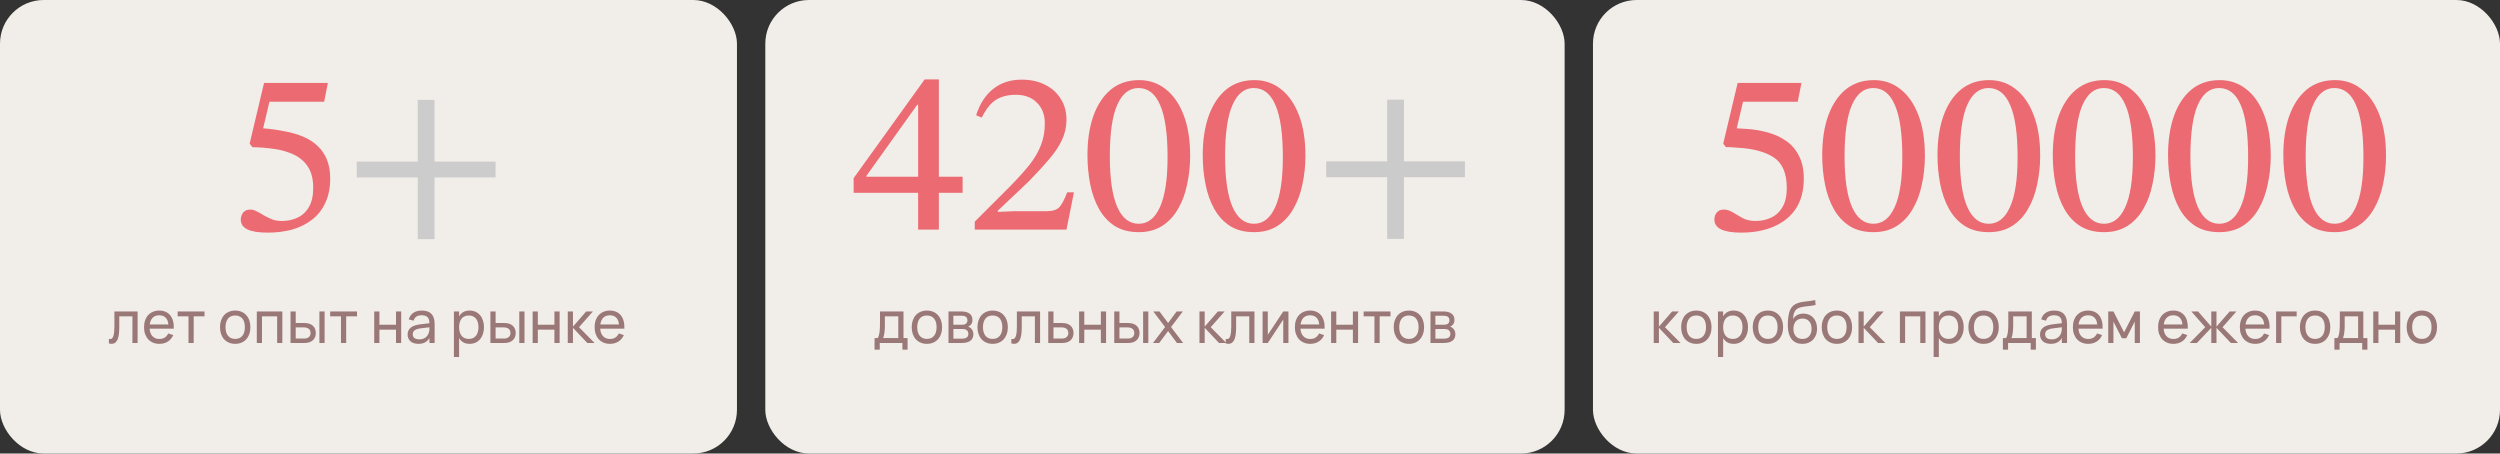 <?xml version="1.0" encoding="UTF-8"?> <svg xmlns="http://www.w3.org/2000/svg" width="441" height="80" viewBox="0 0 441 80" fill="none"><rect x="0" y="0" width="441" height="80" fill="#333333" stroke="none"/><rect width="130" height="80" rx="7.701" fill="#F1EDE8"></rect><path d="M47.198 41.034C45.61 41.034 44.419 40.842 43.625 40.459C42.858 40.076 42.475 39.501 42.475 38.734C42.475 38.268 42.612 37.858 42.886 37.502C43.187 37.146 43.598 36.968 44.118 36.968C44.529 36.968 44.926 37.077 45.309 37.296C45.72 37.488 46.13 37.721 46.541 37.995C46.979 38.241 47.459 38.474 47.979 38.693C48.499 38.885 49.088 38.98 49.745 38.98C50.731 38.98 51.634 38.789 52.456 38.405C53.304 38.022 53.975 37.406 54.468 36.557C54.988 35.708 55.249 34.572 55.249 33.148C55.249 31.615 54.947 30.383 54.345 29.452C53.743 28.521 52.935 27.809 51.922 27.316C50.909 26.823 49.759 26.481 48.472 26.289C47.212 26.097 45.898 25.988 44.529 25.96L44.036 25.344L46.582 14.624H57.836L57.179 17.951H47.527L46.418 22.634C47.787 22.743 49.06 22.921 50.238 23.168C51.443 23.387 52.524 23.701 53.483 24.112C54.468 24.523 55.317 25.071 56.029 25.755C56.741 26.412 57.288 27.22 57.672 28.178C58.055 29.109 58.247 30.218 58.247 31.505C58.247 33.093 57.973 34.49 57.425 35.695C56.905 36.872 56.152 37.858 55.166 38.652C54.181 39.446 53.017 40.048 51.675 40.459C50.334 40.842 48.841 41.034 47.198 41.034Z" fill="#EC6A71"></path><path d="M76.652 42.184H73.695V31.3H62.934V28.507H73.695V17.623H76.652V28.507H87.413V31.3H76.652V42.184Z" fill="#CCCCCC"></path><path d="M19.206 59.774C19.295 59.801 19.373 59.815 19.438 59.815C19.582 59.815 19.701 59.764 19.793 59.66C19.889 59.557 19.965 59.408 20.02 59.212C20.078 59.017 20.119 58.778 20.143 58.496C20.168 58.211 20.18 57.889 20.18 57.528V54.937H24.274V60.5H23.357V55.803H21.04V57.786C21.04 58.771 20.928 59.496 20.705 59.959C20.482 60.423 20.15 60.654 19.711 60.654C19.549 60.654 19.381 60.627 19.206 60.572V59.774ZM28.107 59.794C28.491 59.794 28.811 59.71 29.065 59.542C29.319 59.374 29.523 59.132 29.678 58.816L30.564 59.109C30.344 59.607 30.021 59.99 29.595 60.258C29.173 60.522 28.677 60.654 28.107 60.654C27.701 60.654 27.332 60.584 26.999 60.443C26.666 60.303 26.381 60.105 26.144 59.851C25.911 59.593 25.729 59.284 25.598 58.924C25.471 58.563 25.408 58.162 25.408 57.719C25.408 57.272 25.471 56.869 25.598 56.508C25.725 56.144 25.906 55.835 26.139 55.581C26.376 55.327 26.659 55.131 26.989 54.994C27.319 54.853 27.684 54.783 28.086 54.783C28.512 54.783 28.89 54.857 29.219 55.004C29.549 55.152 29.823 55.363 30.043 55.638C30.263 55.913 30.424 56.247 30.527 56.642C30.634 57.037 30.677 57.482 30.656 57.976H26.392C26.412 58.265 26.465 58.522 26.551 58.749C26.64 58.972 26.759 59.161 26.907 59.315C27.054 59.47 27.228 59.588 27.427 59.671C27.629 59.753 27.856 59.794 28.107 59.794ZM29.703 57.24C29.662 56.718 29.503 56.318 29.224 56.039C28.946 55.758 28.567 55.617 28.086 55.617C27.612 55.617 27.231 55.758 26.943 56.039C26.658 56.321 26.481 56.721 26.412 57.24H29.703ZM33.25 60.5V55.803H31.339V54.937H36.078V55.803H34.167V60.5H33.25ZM41.486 60.654C41.074 60.654 40.701 60.582 40.368 60.438C40.038 60.294 39.757 60.093 39.523 59.836C39.293 59.575 39.117 59.264 38.993 58.903C38.869 58.543 38.807 58.146 38.807 57.714C38.807 57.277 38.869 56.881 38.993 56.524C39.12 56.163 39.298 55.854 39.529 55.597C39.762 55.339 40.044 55.14 40.373 54.999C40.706 54.855 41.077 54.783 41.486 54.783C41.901 54.783 42.274 54.855 42.603 54.999C42.937 55.14 43.218 55.341 43.448 55.602C43.682 55.859 43.86 56.168 43.984 56.529C44.107 56.886 44.169 57.281 44.169 57.714C44.169 58.15 44.106 58.548 43.979 58.908C43.855 59.269 43.676 59.58 43.443 59.841C43.213 60.098 42.931 60.299 42.598 60.443C42.269 60.584 41.898 60.654 41.486 60.654ZM41.486 59.784C41.767 59.784 42.014 59.736 42.227 59.64C42.44 59.54 42.619 59.401 42.763 59.223C42.907 59.041 43.016 58.823 43.088 58.569C43.16 58.311 43.196 58.026 43.196 57.714C43.196 57.394 43.16 57.107 43.088 56.853C43.016 56.599 42.907 56.383 42.763 56.204C42.619 56.026 42.44 55.89 42.227 55.797C42.014 55.701 41.767 55.653 41.486 55.653C41.204 55.653 40.955 55.701 40.739 55.797C40.526 55.894 40.349 56.033 40.208 56.215C40.068 56.393 39.961 56.61 39.889 56.864C39.817 57.114 39.781 57.398 39.781 57.714C39.781 58.033 39.817 58.32 39.889 58.574C39.965 58.828 40.075 59.046 40.219 59.228C40.363 59.406 40.54 59.544 40.749 59.64C40.962 59.736 41.208 59.784 41.486 59.784ZM45.298 60.5V54.937H49.805V60.5H48.888V55.803H46.215V60.5H45.298ZM56.343 60.5V54.937H57.259V60.5H56.343ZM53.742 60.5H51.249V54.937H52.165V56.982H53.742C54.071 56.982 54.358 57.027 54.602 57.116C54.849 57.205 55.053 57.329 55.215 57.487C55.379 57.641 55.503 57.827 55.586 58.043C55.668 58.256 55.709 58.488 55.709 58.739C55.709 58.989 55.668 59.223 55.586 59.439C55.503 59.652 55.379 59.837 55.215 59.995C55.053 60.153 54.849 60.277 54.602 60.366C54.358 60.455 54.071 60.5 53.742 60.5ZM53.623 59.722C53.822 59.722 53.994 59.698 54.138 59.65C54.286 59.599 54.408 59.53 54.504 59.444C54.6 59.355 54.67 59.25 54.715 59.13C54.763 59.01 54.787 58.879 54.787 58.739C54.787 58.598 54.763 58.467 54.715 58.347C54.67 58.227 54.6 58.124 54.504 58.038C54.408 57.949 54.286 57.88 54.138 57.832C53.994 57.781 53.822 57.755 53.623 57.755H52.165V59.722H53.623ZM60.15 60.5V55.803H58.239V54.937H62.978V55.803H61.067V60.5H60.15ZM66.011 60.5V54.937H66.928V57.286H69.854V54.937H70.77V60.5H69.854V58.151H66.928V60.5H66.011ZM74.407 54.783C75.166 54.783 75.733 54.978 76.107 55.37C76.481 55.758 76.669 56.347 76.669 57.137V60.5H75.752V59.624C75.556 59.964 75.295 60.222 74.969 60.397C74.646 60.569 74.26 60.654 73.81 60.654C73.518 60.654 73.254 60.617 73.017 60.541C72.783 60.466 72.584 60.358 72.419 60.217C72.254 60.072 72.127 59.901 72.038 59.702C71.949 59.499 71.904 59.272 71.904 59.022C71.904 58.737 71.956 58.489 72.059 58.28C72.165 58.071 72.315 57.894 72.507 57.75C72.703 57.605 72.938 57.49 73.213 57.404C73.491 57.319 73.803 57.253 74.15 57.209L75.752 57.013C75.748 56.525 75.637 56.17 75.417 55.947C75.197 55.724 74.857 55.612 74.397 55.612C74.002 55.612 73.688 55.689 73.455 55.844C73.221 55.998 73.058 56.239 72.965 56.565L72.11 56.349C72.248 55.837 72.512 55.449 72.903 55.184C73.298 54.917 73.8 54.783 74.407 54.783ZM74.253 57.914C73.745 57.98 73.377 58.095 73.151 58.26C72.924 58.421 72.811 58.654 72.811 58.96C72.811 59.259 72.91 59.484 73.109 59.635C73.309 59.786 73.606 59.861 74.001 59.861C74.217 59.861 74.416 59.832 74.598 59.774C74.784 59.712 74.947 59.626 75.087 59.516C75.232 59.406 75.352 59.274 75.448 59.12C75.547 58.965 75.62 58.793 75.664 58.605C75.709 58.464 75.735 58.316 75.742 58.162C75.748 58.007 75.752 57.868 75.752 57.744V57.729L74.253 57.914ZM80.07 62.972V54.937H80.987V55.808C81.165 55.485 81.406 55.234 81.708 55.056C82.014 54.874 82.393 54.783 82.846 54.783C83.231 54.783 83.579 54.855 83.892 54.999C84.204 55.143 84.47 55.346 84.69 55.607C84.91 55.864 85.078 56.173 85.195 56.534C85.315 56.891 85.375 57.284 85.375 57.714C85.375 58.15 85.315 58.548 85.195 58.908C85.075 59.269 84.905 59.58 84.685 59.841C84.465 60.098 84.199 60.299 83.887 60.443C83.574 60.584 83.227 60.654 82.846 60.654C82.393 60.654 82.014 60.563 81.708 60.382C81.406 60.2 81.165 59.949 80.987 59.63V62.972H80.07ZM82.692 59.784C82.98 59.784 83.231 59.734 83.444 59.635C83.657 59.532 83.833 59.389 83.974 59.207C84.118 59.025 84.225 58.807 84.294 58.553C84.366 58.299 84.402 58.019 84.402 57.714C84.402 57.401 84.366 57.118 84.294 56.864C84.222 56.61 84.113 56.393 83.969 56.215C83.828 56.036 83.651 55.899 83.439 55.803C83.226 55.703 82.977 55.653 82.692 55.653C82.4 55.653 82.147 55.705 81.935 55.808C81.722 55.907 81.545 56.048 81.404 56.23C81.263 56.409 81.159 56.625 81.09 56.879C81.021 57.13 80.987 57.408 80.987 57.714C80.987 58.026 81.023 58.311 81.095 58.569C81.167 58.823 81.274 59.041 81.414 59.223C81.559 59.401 81.737 59.54 81.95 59.64C82.163 59.736 82.41 59.784 82.692 59.784ZM91.602 60.5V54.937H92.519V60.5H91.602ZM89.001 60.5H86.508V54.937H87.425V56.982H89.001C89.331 56.982 89.618 57.027 89.861 57.116C90.109 57.205 90.313 57.329 90.474 57.487C90.639 57.641 90.763 57.827 90.845 58.043C90.928 58.256 90.969 58.488 90.969 58.739C90.969 58.989 90.928 59.223 90.845 59.439C90.763 59.652 90.639 59.837 90.474 59.995C90.313 60.153 90.109 60.277 89.861 60.366C89.618 60.455 89.331 60.5 89.001 60.5ZM88.883 59.722C89.082 59.722 89.254 59.698 89.398 59.65C89.546 59.599 89.667 59.53 89.763 59.444C89.86 59.355 89.93 59.25 89.975 59.13C90.023 59.01 90.047 58.879 90.047 58.739C90.047 58.598 90.023 58.467 89.975 58.347C89.93 58.227 89.86 58.124 89.763 58.038C89.667 57.949 89.546 57.88 89.398 57.832C89.254 57.781 89.082 57.755 88.883 57.755H87.425V59.722H88.883ZM93.957 60.5V54.937H94.874V57.286H97.8V54.937H98.717V60.5H97.8V58.151H94.874V60.5H93.957ZM100.154 54.937H101.071V57.616L103.404 54.937H104.594L102.137 57.719L104.883 60.5H103.6L101.071 57.822V60.5H100.154V54.937ZM107.589 59.794C107.974 59.794 108.293 59.71 108.547 59.542C108.802 59.374 109.006 59.132 109.16 58.816L110.046 59.109C109.827 59.607 109.504 59.99 109.078 60.258C108.656 60.522 108.159 60.654 107.589 60.654C107.184 60.654 106.815 60.584 106.482 60.443C106.149 60.303 105.864 60.105 105.627 59.851C105.394 59.593 105.212 59.284 105.081 58.924C104.954 58.563 104.89 58.162 104.89 57.719C104.89 57.272 104.954 56.869 105.081 56.508C105.208 56.144 105.388 55.835 105.622 55.581C105.859 55.327 106.142 55.131 106.472 54.994C106.801 54.853 107.167 54.783 107.569 54.783C107.995 54.783 108.372 54.857 108.702 55.004C109.032 55.152 109.306 55.363 109.526 55.638C109.746 55.913 109.907 56.247 110.01 56.642C110.117 57.037 110.16 57.482 110.139 57.976H105.874C105.895 58.265 105.948 58.522 106.034 58.749C106.123 58.972 106.242 59.161 106.389 59.315C106.537 59.47 106.71 59.588 106.91 59.671C107.112 59.753 107.339 59.794 107.589 59.794ZM109.186 57.24C109.145 56.718 108.985 56.318 108.707 56.039C108.429 55.758 108.05 55.617 107.569 55.617C107.095 55.617 106.714 55.758 106.425 56.039C106.14 56.321 105.964 56.721 105.895 57.24H109.186Z" fill="#9A7878"></path><rect x="135" width="141" height="80" rx="7.701" fill="#F1EDE8"></rect><path d="M169.804 34.011H165.615V40.5H161.959V34.011H150.583V31.423L163.11 14.008H165.615V31.177H169.804V34.011ZM161.959 31.177V18.485H161.795L152.841 31.012V31.177H161.959ZM189.442 33.928L188.127 40.5H171.945V39.103L178.188 32.861C179.557 31.464 180.693 30.205 181.597 29.082C182.5 27.932 183.171 26.782 183.609 25.632C184.075 24.482 184.308 23.195 184.308 21.771C184.308 20.238 183.842 19.019 182.911 18.116C182.008 17.185 180.762 16.719 179.174 16.719C177.832 16.719 176.682 17.007 175.723 17.582C174.793 18.157 173.944 19.211 173.177 20.744L172.191 20.334C172.821 18.335 173.82 16.788 175.19 15.692C176.559 14.597 178.243 14.05 180.241 14.05C181.802 14.05 183.171 14.351 184.349 14.953C185.526 15.528 186.443 16.35 187.1 17.417C187.785 18.458 188.127 19.704 188.127 21.155C188.127 22.36 187.867 23.523 187.347 24.646C186.854 25.741 186.101 26.878 185.088 28.055C184.102 29.233 182.884 30.561 181.433 32.039L176.011 37.173V37.379L178.886 37.255H184.595C185.69 37.255 186.457 37.009 186.895 36.516C187.333 36.023 187.785 35.161 188.25 33.928H189.442ZM209.941 27.48C209.941 29.233 209.763 30.916 209.407 32.532C209.079 34.148 208.545 35.585 207.806 36.845C207.094 38.104 206.163 39.103 205.013 39.843C203.863 40.582 202.48 40.952 200.864 40.952C199.222 40.952 197.825 40.596 196.675 39.884C195.525 39.145 194.594 38.145 193.882 36.886C193.17 35.626 192.65 34.175 192.321 32.532C191.993 30.889 191.829 29.164 191.829 27.357C191.829 24.756 192.171 22.469 192.855 20.498C193.567 18.499 194.594 16.938 195.936 15.816C197.305 14.693 198.975 14.132 200.947 14.132C202.726 14.132 204.287 14.666 205.629 15.733C206.971 16.774 208.025 18.294 208.791 20.293C209.558 22.264 209.941 24.66 209.941 27.48ZM205.957 27.727C205.957 23.565 205.519 20.498 204.643 18.526C203.794 16.527 202.521 15.528 200.823 15.528C199.208 15.528 197.962 16.514 197.086 18.485C196.21 20.457 195.772 23.482 195.772 27.562C195.772 31.533 196.21 34.517 197.086 36.516C197.962 38.487 199.222 39.473 200.864 39.473C202.48 39.473 203.726 38.501 204.602 36.557C205.506 34.613 205.957 31.669 205.957 27.727ZM230.277 27.48C230.277 29.233 230.099 30.916 229.743 32.532C229.414 34.148 228.88 35.585 228.141 36.845C227.429 38.104 226.498 39.103 225.348 39.843C224.198 40.582 222.816 40.952 221.2 40.952C219.557 40.952 218.161 40.596 217.011 39.884C215.861 39.145 214.93 38.145 214.218 36.886C213.506 35.626 212.986 34.175 212.657 32.532C212.328 30.889 212.164 29.164 212.164 27.357C212.164 24.756 212.506 22.469 213.191 20.498C213.903 18.499 214.93 16.938 216.271 15.816C217.64 14.693 219.311 14.132 221.282 14.132C223.062 14.132 224.623 14.666 225.964 15.733C227.306 16.774 228.36 18.294 229.127 20.293C229.894 22.264 230.277 24.66 230.277 27.48ZM226.293 27.727C226.293 23.565 225.855 20.498 224.979 18.526C224.13 16.527 222.857 15.528 221.159 15.528C219.543 15.528 218.298 16.514 217.421 18.485C216.545 20.457 216.107 23.482 216.107 27.562C216.107 31.533 216.545 34.517 217.421 36.516C218.298 38.487 219.557 39.473 221.2 39.473C222.816 39.473 224.061 38.501 224.938 36.557C225.841 34.613 226.293 31.669 226.293 27.727Z" fill="#EC6A71"></path><path d="M258.416 31.259H247.655V42.143H244.698V31.259H233.937V28.466H244.698V17.582H247.655V28.466H258.416V31.259Z" fill="#CBCBCB"></path><path d="M154.272 59.635H154.813C154.903 59.532 154.973 59.391 155.024 59.212C155.079 59.03 155.122 58.823 155.153 58.589C155.184 58.356 155.205 58.103 155.215 57.832C155.225 57.557 155.231 57.276 155.231 56.987V54.937H159.377V59.635H160.098V61.685H159.181V60.5H155.189V61.685H154.272V59.635ZM158.46 59.635V55.803H156.091V57.471C156.091 57.705 156.084 57.93 156.07 58.146C156.056 58.359 156.036 58.56 156.008 58.749C155.981 58.934 155.948 59.102 155.91 59.254C155.876 59.405 155.835 59.532 155.787 59.635H158.46ZM163.502 60.654C163.09 60.654 162.718 60.582 162.385 60.438C162.055 60.294 161.773 60.093 161.54 59.836C161.31 59.575 161.133 59.264 161.009 58.903C160.886 58.543 160.824 58.146 160.824 57.714C160.824 57.277 160.886 56.881 161.009 56.524C161.136 56.163 161.315 55.854 161.545 55.597C161.778 55.339 162.06 55.14 162.39 54.999C162.723 54.855 163.094 54.783 163.502 54.783C163.918 54.783 164.29 54.855 164.62 54.999C164.953 55.14 165.235 55.341 165.465 55.602C165.698 55.859 165.877 56.168 166 56.529C166.124 56.886 166.186 57.281 166.186 57.714C166.186 58.15 166.122 58.548 165.995 58.908C165.871 59.269 165.693 59.58 165.459 59.841C165.229 60.098 164.948 60.299 164.615 60.443C164.285 60.584 163.914 60.654 163.502 60.654ZM163.502 59.784C163.784 59.784 164.031 59.736 164.244 59.64C164.457 59.54 164.635 59.401 164.78 59.223C164.924 59.041 165.032 58.823 165.104 58.569C165.176 58.311 165.212 58.026 165.212 57.714C165.212 57.394 165.176 57.107 165.104 56.853C165.032 56.599 164.924 56.383 164.78 56.204C164.635 56.026 164.457 55.89 164.244 55.797C164.031 55.701 163.784 55.653 163.502 55.653C163.221 55.653 162.972 55.701 162.755 55.797C162.542 55.894 162.366 56.033 162.225 56.215C162.084 56.393 161.978 56.61 161.905 56.864C161.833 57.114 161.797 57.398 161.797 57.714C161.797 58.033 161.833 58.32 161.905 58.574C161.981 58.828 162.091 59.046 162.235 59.228C162.379 59.406 162.556 59.544 162.766 59.64C162.979 59.736 163.224 59.784 163.502 59.784ZM169.637 60.5H167.315V54.937H169.54C170.192 54.937 170.688 55.064 171.028 55.319C171.368 55.569 171.538 55.94 171.538 56.431C171.538 56.743 171.468 56.998 171.327 57.193C171.186 57.389 171.001 57.532 170.771 57.621C170.901 57.659 171.023 57.717 171.136 57.796C171.25 57.875 171.348 57.973 171.43 58.09C171.516 58.203 171.583 58.333 171.631 58.481C171.679 58.629 171.703 58.788 171.703 58.96C171.703 59.465 171.528 59.848 171.178 60.109C170.827 60.37 170.314 60.5 169.637 60.5ZM169.54 55.694H168.175V57.286H169.694C169.835 57.286 169.964 57.272 170.08 57.245C170.201 57.214 170.302 57.167 170.384 57.106C170.47 57.041 170.535 56.96 170.58 56.864C170.628 56.767 170.652 56.653 170.652 56.519C170.652 56.223 170.563 56.012 170.384 55.885C170.209 55.758 169.928 55.694 169.54 55.694ZM169.622 59.743C170.017 59.743 170.314 59.676 170.513 59.542C170.716 59.408 170.817 59.194 170.817 58.898C170.817 58.744 170.79 58.611 170.735 58.502C170.683 58.392 170.611 58.302 170.518 58.234C170.426 58.162 170.316 58.11 170.189 58.079C170.065 58.048 169.931 58.033 169.787 58.033H168.18V59.743H169.622ZM175.101 60.654C174.689 60.654 174.317 60.582 173.983 60.438C173.654 60.294 173.372 60.093 173.139 59.836C172.909 59.575 172.732 59.264 172.608 58.903C172.485 58.543 172.423 58.146 172.423 57.714C172.423 57.277 172.485 56.881 172.608 56.524C172.735 56.163 172.914 55.854 173.144 55.597C173.377 55.339 173.659 55.14 173.989 54.999C174.322 54.855 174.693 54.783 175.101 54.783C175.517 54.783 175.889 54.855 176.219 54.999C176.552 55.14 176.834 55.341 177.064 55.602C177.297 55.859 177.476 56.168 177.599 56.529C177.723 56.886 177.785 57.281 177.785 57.714C177.785 58.15 177.721 58.548 177.594 58.908C177.47 59.269 177.292 59.58 177.058 59.841C176.828 60.098 176.547 60.299 176.214 60.443C175.884 60.584 175.513 60.654 175.101 60.654ZM175.101 59.784C175.383 59.784 175.63 59.736 175.843 59.64C176.056 59.54 176.234 59.401 176.379 59.223C176.523 59.041 176.631 58.823 176.703 58.569C176.775 58.311 176.811 58.026 176.811 57.714C176.811 57.394 176.775 57.107 176.703 56.853C176.631 56.599 176.523 56.383 176.379 56.204C176.234 56.026 176.056 55.89 175.843 55.797C175.63 55.701 175.383 55.653 175.101 55.653C174.82 55.653 174.571 55.701 174.354 55.797C174.141 55.894 173.965 56.033 173.824 56.215C173.683 56.393 173.577 56.61 173.504 56.864C173.432 57.114 173.396 57.398 173.396 57.714C173.396 58.033 173.432 58.32 173.504 58.574C173.58 58.828 173.69 59.046 173.834 59.228C173.978 59.406 174.155 59.544 174.365 59.64C174.578 59.736 174.823 59.784 175.101 59.784ZM178.404 59.774C178.493 59.801 178.57 59.815 178.635 59.815C178.78 59.815 178.898 59.764 178.991 59.66C179.087 59.557 179.162 59.408 179.217 59.212C179.276 59.017 179.317 58.778 179.341 58.496C179.365 58.211 179.377 57.889 179.377 57.528V54.937H183.472V60.5H182.555V55.803H180.237V57.786C180.237 58.771 180.126 59.496 179.902 59.959C179.679 60.423 179.348 60.654 178.908 60.654C178.747 60.654 178.579 60.627 178.404 60.572V59.774ZM187.407 60.5H184.914V54.937H185.831V56.982H187.407C187.737 56.982 188.024 57.027 188.267 57.116C188.515 57.205 188.719 57.329 188.88 57.487C189.045 57.641 189.167 57.827 189.246 58.043C189.328 58.256 189.37 58.488 189.37 58.739C189.37 58.989 189.328 59.223 189.246 59.439C189.167 59.652 189.045 59.837 188.88 59.995C188.719 60.153 188.515 60.277 188.267 60.366C188.024 60.455 187.737 60.5 187.407 60.5ZM187.289 59.722C187.488 59.722 187.66 59.698 187.804 59.65C187.952 59.599 188.073 59.53 188.17 59.444C188.266 59.355 188.336 59.25 188.381 59.13C188.429 59.01 188.453 58.879 188.453 58.739C188.453 58.598 188.429 58.467 188.381 58.347C188.336 58.227 188.266 58.124 188.17 58.038C188.073 57.949 187.952 57.88 187.804 57.832C187.66 57.781 187.488 57.755 187.289 57.755H185.831V59.722H187.289ZM190.352 60.5V54.937H191.268V57.286H194.194V54.937H195.111V60.5H194.194V58.151H191.268V60.5H190.352ZM201.648 60.5V54.937H202.564V60.5H201.648ZM199.046 60.5H196.554V54.937H197.47V56.982H199.046C199.376 56.982 199.663 57.027 199.907 57.116C200.154 57.205 200.358 57.329 200.52 57.487C200.684 57.641 200.808 57.827 200.89 58.043C200.973 58.256 201.014 58.488 201.014 58.739C201.014 58.989 200.973 59.223 200.89 59.439C200.808 59.652 200.684 59.837 200.52 59.995C200.358 60.153 200.154 60.277 199.907 60.366C199.663 60.455 199.376 60.5 199.046 60.5ZM198.928 59.722C199.127 59.722 199.299 59.698 199.443 59.65C199.591 59.599 199.713 59.53 199.809 59.444C199.905 59.355 199.975 59.25 200.02 59.13C200.068 59.01 200.092 58.879 200.092 58.739C200.092 58.598 200.068 58.467 200.02 58.347C199.975 58.227 199.905 58.124 199.809 58.038C199.713 57.949 199.591 57.88 199.443 57.832C199.299 57.781 199.127 57.755 198.928 57.755H197.47V59.722H198.928ZM203.39 60.5L205.517 57.688L203.436 54.937H204.528L206.053 56.977L207.562 54.937H208.654L206.573 57.688L208.705 60.5H207.608L206.053 58.398L204.487 60.5H203.39ZM211.588 54.937H212.505V57.616L214.838 54.937H216.028L213.571 57.719L216.316 60.5H215.034L212.505 57.822V60.5H211.588V54.937ZM216.219 59.774C216.308 59.801 216.385 59.815 216.45 59.815C216.595 59.815 216.713 59.764 216.806 59.66C216.902 59.557 216.977 59.408 217.032 59.212C217.091 59.017 217.132 58.778 217.156 58.496C217.18 58.211 217.192 57.889 217.192 57.528V54.937H221.287V60.5H220.37V55.803H218.052V57.786C218.052 58.771 217.941 59.496 217.717 59.959C217.494 60.423 217.163 60.654 216.723 60.654C216.562 60.654 216.394 60.627 216.219 60.572V59.774ZM227.282 54.937V60.5H226.366V56.374L223.641 60.5H222.724V54.937H223.641V59.063L226.366 54.937H227.282ZM231.115 59.794C231.499 59.794 231.819 59.71 232.073 59.542C232.327 59.374 232.531 59.132 232.686 58.816L233.572 59.109C233.352 59.607 233.029 59.99 232.603 60.258C232.181 60.522 231.685 60.654 231.115 60.654C230.71 60.654 230.341 60.584 230.007 60.443C229.674 60.303 229.389 60.105 229.152 59.851C228.919 59.593 228.737 59.284 228.606 58.924C228.479 58.563 228.416 58.162 228.416 57.719C228.416 57.272 228.479 56.869 228.606 56.508C228.734 56.144 228.914 55.835 229.147 55.581C229.384 55.327 229.668 55.131 229.997 54.994C230.327 54.853 230.692 54.783 231.094 54.783C231.52 54.783 231.898 54.857 232.227 55.004C232.557 55.152 232.832 55.363 233.051 55.638C233.271 55.913 233.433 56.247 233.536 56.642C233.642 57.037 233.685 57.482 233.664 57.976H229.4C229.42 58.265 229.474 58.522 229.559 58.749C229.649 58.972 229.767 59.161 229.915 59.315C230.062 59.47 230.236 59.588 230.435 59.671C230.638 59.753 230.864 59.794 231.115 59.794ZM232.712 57.24C232.67 56.718 232.511 56.318 232.233 56.039C231.954 55.758 231.575 55.617 231.094 55.617C230.62 55.617 230.239 55.758 229.951 56.039C229.666 56.321 229.489 56.721 229.42 57.24H232.712ZM234.806 60.5V54.937H235.723V57.286H238.648V54.937H239.565V60.5H238.648V58.151H235.723V60.5H234.806ZM242.455 60.5V55.803H240.544V54.937H245.283V55.803H243.372V60.5H242.455ZM248.528 60.654C248.116 60.654 247.743 60.582 247.41 60.438C247.081 60.294 246.799 60.093 246.566 59.836C246.335 59.575 246.159 59.264 246.035 58.903C245.911 58.543 245.85 58.146 245.85 57.714C245.85 57.277 245.911 56.881 246.035 56.524C246.162 56.163 246.341 55.854 246.571 55.597C246.804 55.339 247.086 55.14 247.415 54.999C247.748 54.855 248.119 54.783 248.528 54.783C248.943 54.783 249.316 54.855 249.646 54.999C249.979 55.14 250.26 55.341 250.49 55.602C250.724 55.859 250.902 56.168 251.026 56.529C251.15 56.886 251.211 57.281 251.211 57.714C251.211 58.15 251.148 58.548 251.021 58.908C250.897 59.269 250.719 59.58 250.485 59.841C250.255 60.098 249.974 60.299 249.64 60.443C249.311 60.584 248.94 60.654 248.528 60.654ZM248.528 59.784C248.809 59.784 249.057 59.736 249.27 59.64C249.483 59.54 249.661 59.401 249.805 59.223C249.95 59.041 250.058 58.823 250.13 58.569C250.202 58.311 250.238 58.026 250.238 57.714C250.238 57.394 250.202 57.107 250.13 56.853C250.058 56.599 249.95 56.383 249.805 56.204C249.661 56.026 249.483 55.89 249.27 55.797C249.057 55.701 248.809 55.653 248.528 55.653C248.246 55.653 247.997 55.701 247.781 55.797C247.568 55.894 247.391 56.033 247.251 56.215C247.11 56.393 247.003 56.61 246.931 56.864C246.859 57.114 246.823 57.398 246.823 57.714C246.823 58.033 246.859 58.32 246.931 58.574C247.007 58.828 247.117 59.046 247.261 59.228C247.405 59.406 247.582 59.544 247.791 59.64C248.004 59.736 248.25 59.784 248.528 59.784ZM254.663 60.5H252.34V54.937H254.565C255.218 54.937 255.714 55.064 256.054 55.319C256.394 55.569 256.564 55.94 256.564 56.431C256.564 56.743 256.493 56.998 256.353 57.193C256.212 57.389 256.026 57.532 255.796 57.621C255.927 57.659 256.049 57.717 256.162 57.796C256.275 57.875 256.373 57.973 256.456 58.09C256.541 58.203 256.608 58.333 256.657 58.481C256.705 58.629 256.729 58.788 256.729 58.96C256.729 59.465 256.554 59.848 256.203 60.109C255.853 60.37 255.34 60.5 254.663 60.5ZM254.565 55.694H253.2V57.286H254.72C254.861 57.286 254.989 57.272 255.106 57.245C255.226 57.214 255.328 57.167 255.41 57.106C255.496 57.041 255.561 56.96 255.606 56.864C255.654 56.767 255.678 56.653 255.678 56.519C255.678 56.223 255.589 56.012 255.41 55.885C255.235 55.758 254.953 55.694 254.565 55.694ZM254.648 59.743C255.043 59.743 255.34 59.676 255.539 59.542C255.741 59.408 255.843 59.194 255.843 58.898C255.843 58.744 255.815 58.611 255.76 58.502C255.709 58.392 255.637 58.302 255.544 58.234C255.451 58.162 255.341 58.11 255.214 58.079C255.091 58.048 254.957 58.033 254.813 58.033H253.206V59.743H254.648Z" fill="#9A7878"></path><rect x="281" width="160" height="80" rx="7.701" fill="#F1EDE8"></rect><path d="M317.12 17.951H307.469L306.36 22.634L308.29 22.757C309.495 22.839 310.686 23.044 311.863 23.373C313.041 23.701 314.109 24.194 315.067 24.852C316.025 25.509 316.778 26.385 317.326 27.48C317.901 28.548 318.188 29.89 318.188 31.505C318.188 33.614 317.723 35.38 316.792 36.803C315.861 38.2 314.56 39.254 312.89 39.966C311.247 40.678 309.33 41.034 307.14 41.034C303.991 41.034 302.417 40.267 302.417 38.734C302.417 38.268 302.554 37.858 302.827 37.502C303.129 37.146 303.539 36.968 304.06 36.968C304.607 36.968 305.141 37.132 305.661 37.461C306.209 37.789 306.798 38.132 307.427 38.487C308.057 38.816 308.81 38.98 309.686 38.98C310.672 38.98 311.576 38.789 312.397 38.405C313.246 38.022 313.917 37.406 314.41 36.557C314.93 35.708 315.19 34.572 315.19 33.148C315.19 30.574 314.423 28.781 312.89 27.768C311.357 26.755 309.166 26.18 306.319 26.043C305.798 25.988 305.429 25.96 305.21 25.96C305.018 25.96 304.771 25.96 304.47 25.96L303.977 25.344L306.524 14.624H317.778L317.12 17.951ZM339.551 27.48C339.551 29.233 339.373 30.916 339.017 32.532C338.688 34.148 338.154 35.585 337.415 36.845C336.703 38.104 335.772 39.103 334.622 39.843C333.472 40.582 332.089 40.952 330.474 40.952C328.831 40.952 327.434 40.596 326.284 39.884C325.134 39.145 324.203 38.145 323.491 36.886C322.78 35.626 322.259 34.175 321.931 32.532C321.602 30.889 321.438 29.164 321.438 27.357C321.438 24.756 321.78 22.469 322.465 20.498C323.177 18.499 324.203 16.938 325.545 15.816C326.914 14.693 328.584 14.132 330.556 14.132C332.336 14.132 333.896 14.666 335.238 15.733C336.58 16.774 337.634 18.294 338.401 20.293C339.167 22.264 339.551 24.66 339.551 27.48ZM335.567 27.727C335.567 23.565 335.129 20.498 334.252 18.526C333.404 16.527 332.13 15.528 330.433 15.528C328.817 15.528 327.571 16.514 326.695 18.485C325.819 20.457 325.381 23.482 325.381 27.562C325.381 31.533 325.819 34.517 326.695 36.516C327.571 38.487 328.831 39.473 330.474 39.473C332.089 39.473 333.335 38.501 334.211 36.557C335.115 34.613 335.567 31.669 335.567 27.727ZM359.886 27.48C359.886 29.233 359.708 30.916 359.352 32.532C359.024 34.148 358.49 35.585 357.75 36.845C357.039 38.104 356.108 39.103 354.958 39.843C353.808 40.582 352.425 40.952 350.809 40.952C349.166 40.952 347.77 40.596 346.62 39.884C345.47 39.145 344.539 38.145 343.827 36.886C343.115 35.626 342.595 34.175 342.266 32.532C341.938 30.889 341.773 29.164 341.773 27.357C341.773 24.756 342.116 22.469 342.8 20.498C343.512 18.499 344.539 16.938 345.881 15.816C347.25 14.693 348.92 14.132 350.891 14.132C352.671 14.132 354.232 14.666 355.574 15.733C356.915 16.774 357.97 18.294 358.736 20.293C359.503 22.264 359.886 24.66 359.886 27.48ZM355.902 27.727C355.902 23.565 355.464 20.498 354.588 18.526C353.739 16.527 352.466 15.528 350.768 15.528C349.153 15.528 347.907 16.514 347.031 18.485C346.154 20.457 345.716 23.482 345.716 27.562C345.716 31.533 346.154 34.517 347.031 36.516C347.907 38.487 349.166 39.473 350.809 39.473C352.425 39.473 353.671 38.501 354.547 36.557C355.45 34.613 355.902 31.669 355.902 27.727ZM380.222 27.48C380.222 29.233 380.044 30.916 379.688 32.532C379.359 34.148 378.825 35.585 378.086 36.845C377.374 38.104 376.443 39.103 375.293 39.843C374.143 40.582 372.76 40.952 371.145 40.952C369.502 40.952 368.105 40.596 366.955 39.884C365.805 39.145 364.874 38.145 364.163 36.886C363.451 35.626 362.93 34.175 362.602 32.532C362.273 30.889 362.109 29.164 362.109 27.357C362.109 24.756 362.451 22.469 363.136 20.498C363.848 18.499 364.874 16.938 366.216 15.816C367.585 14.693 369.256 14.132 371.227 14.132C373.007 14.132 374.568 14.666 375.909 15.733C377.251 16.774 378.305 18.294 379.072 20.293C379.838 22.264 380.222 24.66 380.222 27.48ZM376.238 27.727C376.238 23.565 375.8 20.498 374.923 18.526C374.075 16.527 372.801 15.528 371.104 15.528C369.488 15.528 368.242 16.514 367.366 18.485C366.49 20.457 366.052 23.482 366.052 27.562C366.052 31.533 366.49 34.517 367.366 36.516C368.242 38.487 369.502 39.473 371.145 39.473C372.76 39.473 374.006 38.501 374.882 36.557C375.786 34.613 376.238 31.669 376.238 27.727ZM400.557 27.48C400.557 29.233 400.379 30.916 400.023 32.532C399.695 34.148 399.161 35.585 398.422 36.845C397.71 38.104 396.779 39.103 395.629 39.843C394.479 40.582 393.096 40.952 391.48 40.952C389.837 40.952 388.441 40.596 387.291 39.884C386.141 39.145 385.21 38.145 384.498 36.886C383.786 35.626 383.266 34.175 382.937 32.532C382.609 30.889 382.444 29.164 382.444 27.357C382.444 24.756 382.787 22.469 383.471 20.498C384.183 18.499 385.21 16.938 386.552 15.816C387.921 14.693 389.591 14.132 391.563 14.132C393.342 14.132 394.903 14.666 396.245 15.733C397.586 16.774 398.641 18.294 399.407 20.293C400.174 22.264 400.557 24.66 400.557 27.48ZM396.573 27.727C396.573 23.565 396.135 20.498 395.259 18.526C394.41 16.527 393.137 15.528 391.439 15.528C389.824 15.528 388.578 16.514 387.702 18.485C386.826 20.457 386.387 23.482 386.387 27.562C386.387 31.533 386.826 34.517 387.702 36.516C388.578 38.487 389.837 39.473 391.48 39.473C393.096 39.473 394.342 38.501 395.218 36.557C396.122 34.613 396.573 31.669 396.573 27.727ZM420.893 27.48C420.893 29.233 420.715 30.916 420.359 32.532C420.03 34.148 419.496 35.585 418.757 36.845C418.045 38.104 417.114 39.103 415.964 39.843C414.814 40.582 413.431 40.952 411.816 40.952C410.173 40.952 408.777 40.596 407.627 39.884C406.477 39.145 405.546 38.145 404.834 36.886C404.122 35.626 403.601 34.175 403.273 32.532C402.944 30.889 402.78 29.164 402.78 27.357C402.78 24.756 403.122 22.469 403.807 20.498C404.519 18.499 405.546 16.938 406.887 15.816C408.256 14.693 409.927 14.132 411.898 14.132C413.678 14.132 415.239 14.666 416.58 15.733C417.922 16.774 418.976 18.294 419.743 20.293C420.51 22.264 420.893 24.66 420.893 27.48ZM416.909 27.727C416.909 23.565 416.471 20.498 415.595 18.526C414.746 16.527 413.472 15.528 411.775 15.528C410.159 15.528 408.913 16.514 408.037 18.485C407.161 20.457 406.723 23.482 406.723 27.562C406.723 31.533 407.161 34.517 408.037 36.516C408.913 38.487 410.173 39.473 411.816 39.473C413.431 39.473 414.677 38.501 415.553 36.557C416.457 34.613 416.909 31.669 416.909 27.727Z" fill="#EC6A71"></path><path d="M291.716 54.937H292.633V57.616L294.966 54.937H296.156L293.699 57.719L296.444 60.5H295.162L292.633 57.822V60.5H291.716V54.937ZM299.231 60.654C298.819 60.654 298.446 60.582 298.113 60.438C297.784 60.294 297.502 60.093 297.269 59.836C297.039 59.575 296.862 59.264 296.738 58.903C296.614 58.543 296.553 58.146 296.553 57.714C296.553 57.277 296.614 56.881 296.738 56.524C296.865 56.163 297.044 55.854 297.274 55.597C297.507 55.339 297.789 55.14 298.118 54.999C298.451 54.855 298.822 54.783 299.231 54.783C299.646 54.783 300.019 54.855 300.349 54.999C300.682 55.14 300.963 55.341 301.193 55.602C301.427 55.859 301.605 56.168 301.729 56.529C301.853 56.886 301.914 57.281 301.914 57.714C301.914 58.15 301.851 58.548 301.724 58.908C301.6 59.269 301.422 59.58 301.188 59.841C300.958 60.098 300.677 60.299 300.343 60.443C300.014 60.584 299.643 60.654 299.231 60.654ZM299.231 59.784C299.513 59.784 299.76 59.736 299.973 59.64C300.186 59.54 300.364 59.401 300.508 59.223C300.653 59.041 300.761 58.823 300.833 58.569C300.905 58.311 300.941 58.026 300.941 57.714C300.941 57.394 300.905 57.107 300.833 56.853C300.761 56.599 300.653 56.383 300.508 56.204C300.364 56.026 300.186 55.89 299.973 55.797C299.76 55.701 299.513 55.653 299.231 55.653C298.949 55.653 298.7 55.701 298.484 55.797C298.271 55.894 298.094 56.033 297.954 56.215C297.813 56.393 297.706 56.61 297.634 56.864C297.562 57.114 297.526 57.398 297.526 57.714C297.526 58.033 297.562 58.32 297.634 58.574C297.71 58.828 297.82 59.046 297.964 59.228C298.108 59.406 298.285 59.544 298.494 59.64C298.707 59.736 298.953 59.784 299.231 59.784ZM303.048 62.972V54.937H303.965V55.808C304.144 55.485 304.384 55.234 304.686 55.056C304.992 54.874 305.371 54.783 305.825 54.783C306.209 54.783 306.558 54.855 306.87 54.999C307.183 55.143 307.449 55.346 307.669 55.607C307.888 55.864 308.057 56.173 308.173 56.534C308.294 56.891 308.354 57.284 308.354 57.714C308.354 58.15 308.294 58.548 308.173 58.908C308.053 59.269 307.883 59.58 307.663 59.841C307.444 60.098 307.178 60.299 306.865 60.443C306.553 60.584 306.206 60.654 305.825 60.654C305.371 60.654 304.992 60.563 304.686 60.382C304.384 60.2 304.144 59.949 303.965 59.63V62.972H303.048ZM305.67 59.784C305.959 59.784 306.209 59.734 306.422 59.635C306.635 59.532 306.812 59.389 306.953 59.207C307.097 59.025 307.203 58.807 307.272 58.553C307.344 58.299 307.38 58.019 307.38 57.714C307.38 57.401 307.344 57.118 307.272 56.864C307.2 56.61 307.092 56.393 306.947 56.215C306.807 56.036 306.63 55.899 306.417 55.803C306.204 55.703 305.955 55.653 305.67 55.653C305.378 55.653 305.126 55.705 304.913 55.808C304.7 55.907 304.523 56.048 304.382 56.23C304.242 56.409 304.137 56.625 304.068 56.879C304 57.13 303.965 57.408 303.965 57.714C303.965 58.026 304.001 58.311 304.073 58.569C304.146 58.823 304.252 59.041 304.393 59.223C304.537 59.401 304.716 59.54 304.928 59.64C305.141 59.736 305.389 59.784 305.67 59.784ZM311.856 60.654C311.444 60.654 311.071 60.582 310.738 60.438C310.409 60.294 310.127 60.093 309.894 59.836C309.664 59.575 309.487 59.264 309.363 58.903C309.24 58.543 309.178 58.146 309.178 57.714C309.178 57.277 309.24 56.881 309.363 56.524C309.49 56.163 309.669 55.854 309.899 55.597C310.132 55.339 310.414 55.14 310.744 54.999C311.077 54.855 311.447 54.783 311.856 54.783C312.272 54.783 312.644 54.855 312.974 54.999C313.307 55.14 313.588 55.341 313.818 55.602C314.052 55.859 314.23 56.168 314.354 56.529C314.478 56.886 314.54 57.281 314.54 57.714C314.54 58.15 314.476 58.548 314.349 58.908C314.225 59.269 314.047 59.58 313.813 59.841C313.583 60.098 313.302 60.299 312.969 60.443C312.639 60.584 312.268 60.654 311.856 60.654ZM311.856 59.784C312.138 59.784 312.385 59.736 312.598 59.64C312.811 59.54 312.989 59.401 313.133 59.223C313.278 59.041 313.386 58.823 313.458 58.569C313.53 58.311 313.566 58.026 313.566 57.714C313.566 57.394 313.53 57.107 313.458 56.853C313.386 56.599 313.278 56.383 313.133 56.204C312.989 56.026 312.811 55.89 312.598 55.797C312.385 55.701 312.138 55.653 311.856 55.653C311.574 55.653 311.326 55.701 311.109 55.797C310.896 55.894 310.719 56.033 310.579 56.215C310.438 56.393 310.331 56.61 310.259 56.864C310.187 57.114 310.151 57.398 310.151 57.714C310.151 58.033 310.187 58.32 310.259 58.574C310.335 58.828 310.445 59.046 310.589 59.228C310.733 59.406 310.91 59.544 311.12 59.64C311.332 59.736 311.578 59.784 311.856 59.784ZM317.904 60.66C317.509 60.656 317.159 60.588 316.853 60.454C316.551 60.32 316.293 60.127 316.08 59.877C315.868 59.623 315.703 59.315 315.586 58.955C315.469 58.591 315.401 58.181 315.38 57.724C315.366 57.497 315.363 57.241 315.37 56.956C315.377 56.671 315.397 56.392 315.431 56.117C315.466 55.839 315.509 55.581 315.56 55.344C315.615 55.107 315.686 54.891 315.771 54.695C315.861 54.496 315.969 54.318 316.096 54.16C316.223 54.002 316.376 53.864 316.554 53.748C316.723 53.638 316.896 53.55 317.075 53.485C317.253 53.416 317.437 53.361 317.626 53.32C317.815 53.279 318.009 53.246 318.208 53.222C318.41 53.195 318.618 53.169 318.831 53.145C319.047 53.121 319.269 53.093 319.495 53.062C319.722 53.028 319.957 52.983 320.201 52.929L320.268 53.794C319.918 53.876 319.591 53.935 319.289 53.969C318.987 54 318.706 54.031 318.445 54.062C318.187 54.093 317.947 54.134 317.724 54.185C317.504 54.233 317.298 54.314 317.105 54.427C316.975 54.503 316.863 54.592 316.771 54.695C316.678 54.798 316.599 54.924 316.534 55.071C316.468 55.215 316.415 55.387 316.374 55.586C316.336 55.785 316.305 56.019 316.281 56.287C316.498 55.95 316.762 55.705 317.075 55.55C317.387 55.396 317.742 55.319 318.141 55.319C318.494 55.319 318.817 55.382 319.109 55.509C319.404 55.636 319.657 55.816 319.866 56.05C320.076 56.283 320.239 56.563 320.355 56.889C320.472 57.212 320.531 57.573 320.531 57.971C320.531 58.38 320.467 58.751 320.34 59.084C320.213 59.413 320.034 59.697 319.804 59.933C319.574 60.167 319.298 60.347 318.975 60.474C318.652 60.601 318.295 60.663 317.904 60.66ZM317.935 59.789C318.192 59.789 318.422 59.748 318.625 59.666C318.827 59.58 318.997 59.46 319.135 59.305C319.276 59.147 319.382 58.958 319.454 58.739C319.526 58.519 319.562 58.273 319.562 58.002C319.562 57.724 319.526 57.475 319.454 57.255C319.385 57.032 319.282 56.841 319.145 56.683C319.011 56.525 318.846 56.405 318.651 56.323C318.455 56.237 318.232 56.194 317.981 56.194C317.72 56.194 317.488 56.237 317.286 56.323C317.087 56.405 316.918 56.525 316.781 56.683C316.644 56.838 316.539 57.027 316.467 57.25C316.395 57.473 316.359 57.724 316.359 58.002C316.359 58.273 316.395 58.52 316.467 58.744C316.539 58.963 316.642 59.151 316.776 59.305C316.913 59.46 317.08 59.58 317.275 59.666C317.471 59.748 317.691 59.789 317.935 59.789ZM324.028 60.654C323.616 60.654 323.244 60.582 322.911 60.438C322.581 60.294 322.3 60.093 322.066 59.836C321.836 59.575 321.659 59.264 321.536 58.903C321.412 58.543 321.35 58.146 321.35 57.714C321.35 57.277 321.412 56.881 321.536 56.524C321.663 56.163 321.841 55.854 322.071 55.597C322.305 55.339 322.586 55.14 322.916 54.999C323.249 54.855 323.62 54.783 324.028 54.783C324.444 54.783 324.817 54.855 325.146 54.999C325.479 55.14 325.761 55.341 325.991 55.602C326.224 55.859 326.403 56.168 326.527 56.529C326.65 56.886 326.712 57.281 326.712 57.714C326.712 58.15 326.648 58.548 326.521 58.908C326.398 59.269 326.219 59.58 325.986 59.841C325.756 60.098 325.474 60.299 325.141 60.443C324.811 60.584 324.441 60.654 324.028 60.654ZM324.028 59.784C324.31 59.784 324.557 59.736 324.77 59.64C324.983 59.54 325.162 59.401 325.306 59.223C325.45 59.041 325.558 58.823 325.63 58.569C325.702 58.311 325.738 58.026 325.738 57.714C325.738 57.394 325.702 57.107 325.63 56.853C325.558 56.599 325.45 56.383 325.306 56.204C325.162 56.026 324.983 55.89 324.77 55.797C324.557 55.701 324.31 55.653 324.028 55.653C323.747 55.653 323.498 55.701 323.282 55.797C323.069 55.894 322.892 56.033 322.751 56.215C322.61 56.393 322.504 56.61 322.432 56.864C322.36 57.114 322.324 57.398 322.324 57.714C322.324 58.033 322.36 58.32 322.432 58.574C322.507 58.828 322.617 59.046 322.761 59.228C322.906 59.406 323.082 59.544 323.292 59.64C323.505 59.736 323.75 59.784 324.028 59.784ZM327.841 54.937H328.758V57.616L331.091 54.937H332.281L329.824 57.719L332.569 60.5H331.287L328.758 57.822V60.5H327.841V54.937ZM335.144 60.5V54.937H339.651V60.5H338.734V55.803H336.061V60.5H335.144ZM341.095 62.972V54.937H342.012V55.808C342.19 55.485 342.43 55.234 342.733 55.056C343.038 54.874 343.418 54.783 343.871 54.783C344.256 54.783 344.604 54.855 344.917 54.999C345.229 55.143 345.495 55.346 345.715 55.607C345.935 55.864 346.103 56.173 346.22 56.534C346.34 56.891 346.4 57.284 346.4 57.714C346.4 58.15 346.34 58.548 346.22 58.908C346.099 59.269 345.929 59.58 345.71 59.841C345.49 60.098 345.224 60.299 344.911 60.443C344.599 60.584 344.252 60.654 343.871 60.654C343.418 60.654 343.038 60.563 342.733 60.382C342.43 60.2 342.19 59.949 342.012 59.63V62.972H341.095ZM343.716 59.784C344.005 59.784 344.256 59.734 344.468 59.635C344.681 59.532 344.858 59.389 344.999 59.207C345.143 59.025 345.25 58.807 345.318 58.553C345.39 58.299 345.426 58.019 345.426 57.714C345.426 57.401 345.39 57.118 345.318 56.864C345.246 56.61 345.138 56.393 344.994 56.215C344.853 56.036 344.676 55.899 344.463 55.803C344.25 55.703 344.001 55.653 343.716 55.653C343.425 55.653 343.172 55.705 342.959 55.808C342.746 55.907 342.57 56.048 342.429 56.23C342.288 56.409 342.183 56.625 342.115 56.879C342.046 57.13 342.012 57.408 342.012 57.714C342.012 58.026 342.048 58.311 342.12 58.569C342.192 58.823 342.298 59.041 342.439 59.223C342.583 59.401 342.762 59.54 342.975 59.64C343.188 59.736 343.435 59.784 343.716 59.784ZM349.902 60.654C349.49 60.654 349.118 60.582 348.785 60.438C348.455 60.294 348.173 60.093 347.94 59.836C347.71 59.575 347.533 59.264 347.409 58.903C347.286 58.543 347.224 58.146 347.224 57.714C347.224 57.277 347.286 56.881 347.409 56.524C347.536 56.163 347.715 55.854 347.945 55.597C348.179 55.339 348.46 55.14 348.79 54.999C349.123 54.855 349.494 54.783 349.902 54.783C350.318 54.783 350.69 54.855 351.02 54.999C351.353 55.14 351.635 55.341 351.865 55.602C352.098 55.859 352.277 56.168 352.4 56.529C352.524 56.886 352.586 57.281 352.586 57.714C352.586 58.15 352.522 58.548 352.395 58.908C352.272 59.269 352.093 59.58 351.86 59.841C351.63 60.098 351.348 60.299 351.015 60.443C350.685 60.584 350.314 60.654 349.902 60.654ZM349.902 59.784C350.184 59.784 350.431 59.736 350.644 59.64C350.857 59.54 351.035 59.401 351.18 59.223C351.324 59.041 351.432 58.823 351.504 58.569C351.576 58.311 351.612 58.026 351.612 57.714C351.612 57.394 351.576 57.107 351.504 56.853C351.432 56.599 351.324 56.383 351.18 56.204C351.035 56.026 350.857 55.89 350.644 55.797C350.431 55.701 350.184 55.653 349.902 55.653C349.621 55.653 349.372 55.701 349.156 55.797C348.943 55.894 348.766 56.033 348.625 56.215C348.484 56.393 348.378 56.61 348.306 56.864C348.234 57.114 348.197 57.398 348.197 57.714C348.197 58.033 348.234 58.32 348.306 58.574C348.381 58.828 348.491 59.046 348.635 59.228C348.78 59.406 348.956 59.544 349.166 59.64C349.379 59.736 349.624 59.784 349.902 59.784ZM353.308 59.635H353.849C353.938 59.532 354.008 59.391 354.06 59.212C354.115 59.03 354.158 58.823 354.189 58.589C354.219 58.356 354.24 58.103 354.25 57.832C354.261 57.557 354.266 57.276 354.266 56.987V54.937H358.412V59.635H359.133V61.685H358.216V60.5H354.225V61.685H353.308V59.635ZM357.495 59.635V55.803H355.126V57.471C355.126 57.705 355.119 57.93 355.105 58.146C355.092 58.359 355.071 58.56 355.044 58.749C355.016 58.934 354.983 59.102 354.946 59.254C354.911 59.405 354.87 59.532 354.822 59.635H357.495ZM362.362 54.783C363.121 54.783 363.688 54.978 364.062 55.37C364.436 55.758 364.624 56.347 364.624 57.137V60.5H363.707V59.624C363.511 59.964 363.25 60.222 362.924 60.397C362.601 60.569 362.215 60.654 361.765 60.654C361.473 60.654 361.209 60.617 360.972 60.541C360.738 60.466 360.539 60.358 360.374 60.217C360.209 60.072 360.082 59.901 359.993 59.702C359.904 59.499 359.859 59.272 359.859 59.022C359.859 58.737 359.911 58.489 360.014 58.28C360.12 58.071 360.27 57.894 360.462 57.75C360.658 57.605 360.893 57.49 361.167 57.404C361.446 57.319 361.758 57.253 362.105 57.209L363.707 57.013C363.703 56.525 363.592 56.17 363.372 55.947C363.152 55.724 362.812 55.612 362.352 55.612C361.957 55.612 361.643 55.689 361.41 55.844C361.176 55.998 361.013 56.239 360.92 56.565L360.065 56.349C360.203 55.837 360.467 55.449 360.858 55.184C361.253 54.917 361.755 54.783 362.362 54.783ZM362.208 57.914C361.7 57.98 361.332 58.095 361.106 58.26C360.879 58.421 360.766 58.654 360.766 58.96C360.766 59.259 360.865 59.484 361.064 59.635C361.264 59.786 361.561 59.861 361.955 59.861C362.172 59.861 362.371 59.832 362.553 59.774C362.738 59.712 362.901 59.626 363.042 59.516C363.186 59.406 363.307 59.274 363.403 59.12C363.502 58.965 363.575 58.793 363.619 58.605C363.664 58.464 363.69 58.316 363.696 58.162C363.703 58.007 363.707 57.868 363.707 57.744V57.729L362.208 57.914ZM368.353 59.794C368.737 59.794 369.056 59.71 369.311 59.542C369.565 59.374 369.769 59.132 369.924 58.816L370.809 59.109C370.59 59.607 370.267 59.99 369.841 60.258C369.419 60.522 368.923 60.654 368.353 60.654C367.947 60.654 367.578 60.584 367.245 60.443C366.912 60.303 366.627 60.105 366.39 59.851C366.157 59.593 365.975 59.284 365.844 58.924C365.717 58.563 365.654 58.162 365.654 57.719C365.654 57.272 365.717 56.869 365.844 56.508C365.971 56.144 366.152 55.835 366.385 55.581C366.622 55.327 366.905 55.131 367.235 54.994C367.565 54.853 367.93 54.783 368.332 54.783C368.758 54.783 369.135 54.857 369.465 55.004C369.795 55.152 370.069 55.363 370.289 55.638C370.509 55.913 370.67 56.247 370.773 56.642C370.88 57.037 370.923 57.482 370.902 57.976H366.637C366.658 58.265 366.711 58.522 366.797 58.749C366.886 58.972 367.005 59.161 367.152 59.315C367.3 59.47 367.474 59.588 367.673 59.671C367.875 59.753 368.102 59.794 368.353 59.794ZM369.949 57.24C369.908 56.718 369.748 56.318 369.47 56.039C369.192 55.758 368.813 55.617 368.332 55.617C367.858 55.617 367.477 55.758 367.189 56.039C366.904 56.321 366.727 56.721 366.658 57.24H369.949ZM371.893 60.5V54.937H372.81L374.69 58.625L376.57 54.937H377.486V60.5H376.57V56.725L375.076 59.671H374.303L372.81 56.725V60.5H371.893ZM383.382 59.794C383.767 59.794 384.086 59.71 384.34 59.542C384.594 59.374 384.798 59.132 384.953 58.816L385.839 59.109C385.619 59.607 385.296 59.99 384.871 60.258C384.448 60.522 383.952 60.654 383.382 60.654C382.977 60.654 382.608 60.584 382.275 60.443C381.942 60.303 381.657 60.105 381.42 59.851C381.186 59.593 381.004 59.284 380.874 58.924C380.747 58.563 380.683 58.162 380.683 57.719C380.683 57.272 380.747 56.869 380.874 56.508C381.001 56.144 381.181 55.835 381.414 55.581C381.651 55.327 381.935 55.131 382.264 54.994C382.594 54.853 382.96 54.783 383.361 54.783C383.787 54.783 384.165 54.857 384.495 55.004C384.824 55.152 385.099 55.363 385.319 55.638C385.538 55.913 385.7 56.247 385.803 56.642C385.909 57.037 385.952 57.482 385.932 57.976H381.667C381.687 58.265 381.741 58.522 381.826 58.749C381.916 58.972 382.034 59.161 382.182 59.315C382.33 59.47 382.503 59.588 382.702 59.671C382.905 59.753 383.131 59.794 383.382 59.794ZM384.979 57.24C384.937 56.718 384.778 56.318 384.5 56.039C384.222 55.758 383.842 55.617 383.361 55.617C382.888 55.617 382.506 55.758 382.218 56.039C381.933 56.321 381.756 56.721 381.687 57.24H384.979ZM390.07 57.822L387.542 60.5H386.259L389.004 57.719L386.547 54.937H387.737L390.07 57.616V54.937H390.987V57.616L393.321 54.937H394.51L392.053 57.719L394.799 60.5H393.516L390.987 57.822V60.5H390.07V57.822ZM397.808 59.794C398.192 59.794 398.512 59.71 398.766 59.542C399.02 59.374 399.224 59.132 399.379 58.816L400.265 59.109C400.045 59.607 399.722 59.99 399.296 60.258C398.874 60.522 398.378 60.654 397.808 60.654C397.403 60.654 397.033 60.584 396.7 60.443C396.367 60.303 396.082 60.105 395.845 59.851C395.612 59.593 395.43 59.284 395.299 58.924C395.172 58.563 395.109 58.162 395.109 57.719C395.109 57.272 395.172 56.869 395.299 56.508C395.426 56.144 395.607 55.835 395.84 55.581C396.077 55.327 396.36 55.131 396.69 54.994C397.02 54.853 397.385 54.783 397.787 54.783C398.213 54.783 398.591 54.857 398.92 55.004C399.25 55.152 399.525 55.363 399.744 55.638C399.964 55.913 400.126 56.247 400.229 56.642C400.335 57.037 400.378 57.482 400.357 57.976H396.093C396.113 58.265 396.166 58.522 396.252 58.749C396.342 58.972 396.46 59.161 396.608 59.315C396.755 59.47 396.929 59.588 397.128 59.671C397.33 59.753 397.557 59.794 397.808 59.794ZM399.404 57.24C399.363 56.718 399.204 56.318 398.925 56.039C398.647 55.758 398.268 55.617 397.787 55.617C397.313 55.617 396.932 55.758 396.644 56.039C396.359 56.321 396.182 56.721 396.113 57.24H399.404ZM401.504 60.5V54.937H405.135V55.803H402.426V60.5H401.504ZM408.38 60.654C407.968 60.654 407.596 60.582 407.262 60.438C406.933 60.294 406.651 60.093 406.418 59.836C406.188 59.575 406.011 59.264 405.887 58.903C405.764 58.543 405.702 58.146 405.702 57.714C405.702 57.277 405.764 56.881 405.887 56.524C406.014 56.163 406.193 55.854 406.423 55.597C406.656 55.339 406.938 55.14 407.268 54.999C407.601 54.855 407.972 54.783 408.38 54.783C408.796 54.783 409.168 54.855 409.498 54.999C409.831 55.14 410.113 55.341 410.343 55.602C410.576 55.859 410.755 56.168 410.878 56.529C411.002 56.886 411.064 57.281 411.064 57.714C411.064 58.15 411 58.548 410.873 58.908C410.749 59.269 410.571 59.58 410.337 59.841C410.107 60.098 409.826 60.299 409.493 60.443C409.163 60.584 408.792 60.654 408.38 60.654ZM408.38 59.784C408.662 59.784 408.909 59.736 409.122 59.64C409.335 59.54 409.513 59.401 409.658 59.223C409.802 59.041 409.91 58.823 409.982 58.569C410.054 58.311 410.09 58.026 410.09 57.714C410.09 57.394 410.054 57.107 409.982 56.853C409.91 56.599 409.802 56.383 409.658 56.204C409.513 56.026 409.335 55.89 409.122 55.797C408.909 55.701 408.662 55.653 408.38 55.653C408.099 55.653 407.85 55.701 407.633 55.797C407.42 55.894 407.244 56.033 407.103 56.215C406.962 56.393 406.856 56.61 406.783 56.864C406.711 57.114 406.675 57.398 406.675 57.714C406.675 58.033 406.711 58.32 406.783 58.574C406.859 58.828 406.969 59.046 407.113 59.228C407.257 59.406 407.434 59.544 407.644 59.64C407.857 59.736 408.102 59.784 408.38 59.784ZM411.786 59.635H412.326C412.416 59.532 412.486 59.391 412.538 59.212C412.593 59.03 412.635 58.823 412.666 58.589C412.697 58.356 412.718 58.103 412.728 57.832C412.739 57.557 412.744 57.276 412.744 56.987V54.937H416.89V59.635H417.611V61.685H416.694V60.5H412.702V61.685H411.786V59.635ZM415.973 59.635V55.803H413.604V57.471C413.604 57.705 413.597 57.93 413.583 58.146C413.569 58.359 413.549 58.56 413.521 58.749C413.494 58.934 413.461 59.102 413.424 59.254C413.389 59.405 413.348 59.532 413.3 59.635H415.973ZM418.641 60.5V54.937H419.558V57.286H422.483V54.937H423.4V60.5H422.483V58.151H419.558V60.5H418.641ZM427.212 60.654C426.8 60.654 426.428 60.582 426.095 60.438C425.765 60.294 425.483 60.093 425.25 59.836C425.02 59.575 424.843 59.264 424.719 58.903C424.596 58.543 424.534 58.146 424.534 57.714C424.534 57.277 424.596 56.881 424.719 56.524C424.846 56.163 425.025 55.854 425.255 55.597C425.488 55.339 425.77 55.14 426.1 54.999C426.433 54.855 426.804 54.783 427.212 54.783C427.628 54.783 428 54.855 428.33 54.999C428.663 55.14 428.945 55.341 429.175 55.602C429.408 55.859 429.587 56.168 429.71 56.529C429.834 56.886 429.896 57.281 429.896 57.714C429.896 58.15 429.832 58.548 429.705 58.908C429.581 59.269 429.403 59.58 429.169 59.841C428.939 60.098 428.658 60.299 428.325 60.443C427.995 60.584 427.624 60.654 427.212 60.654ZM427.212 59.784C427.494 59.784 427.741 59.736 427.954 59.64C428.167 59.54 428.345 59.401 428.49 59.223C428.634 59.041 428.742 58.823 428.814 58.569C428.886 58.311 428.922 58.026 428.922 57.714C428.922 57.394 428.886 57.107 428.814 56.853C428.742 56.599 428.634 56.383 428.49 56.204C428.345 56.026 428.167 55.89 427.954 55.797C427.741 55.701 427.494 55.653 427.212 55.653C426.931 55.653 426.682 55.701 426.465 55.797C426.252 55.894 426.076 56.033 425.935 56.215C425.794 56.393 425.688 56.61 425.615 56.864C425.543 57.114 425.507 57.398 425.507 57.714C425.507 58.033 425.543 58.32 425.615 58.574C425.691 58.828 425.801 59.046 425.945 59.228C426.089 59.406 426.266 59.544 426.476 59.64C426.689 59.736 426.934 59.784 427.212 59.784Z" fill="#9A7878"></path></svg> 